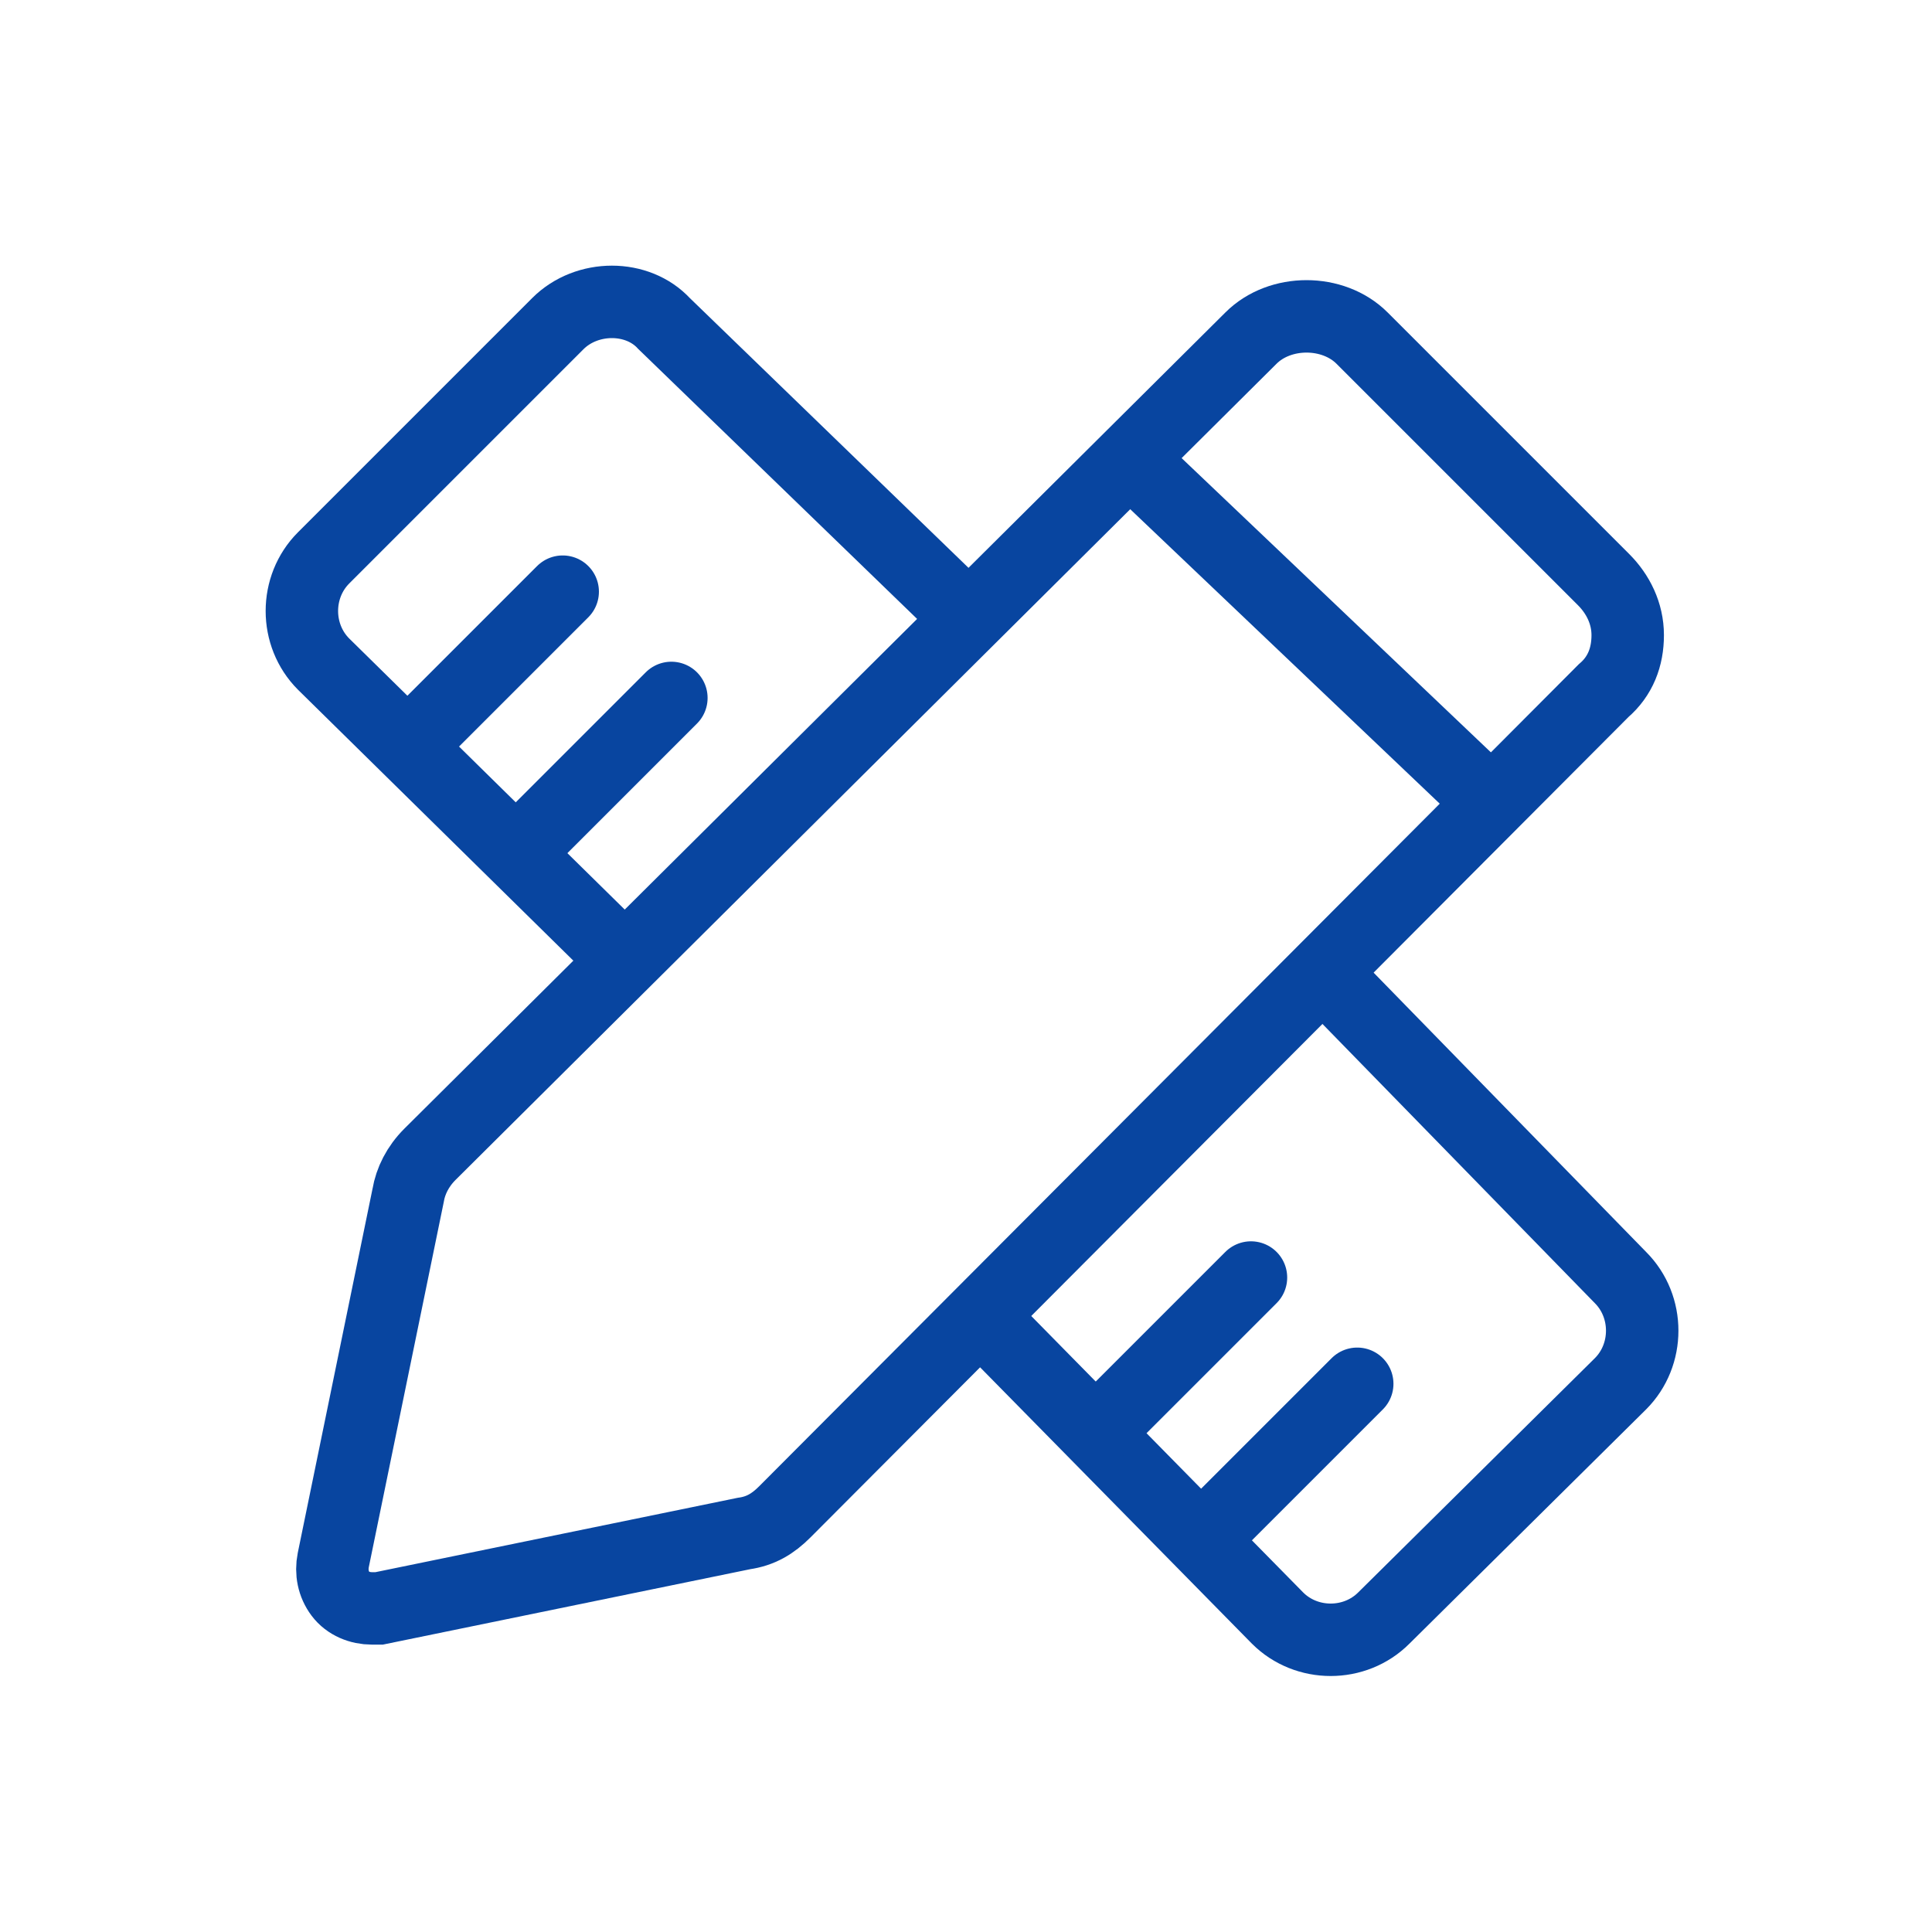 <svg width="80" height="80" viewBox="0 0 80 80" fill="none" xmlns="http://www.w3.org/2000/svg">
<path d="M15.4 66.6C14.9 66.6 14.4 66.4 14.1 66C13.8 65.6 13.7 65.1 13.8 64.6L16.9 49.5C17 48.9 17.3 48.3 17.8 47.8L51.8 14C53 12.8 55.2 12.8 56.4 14L66.4 24C67 24.6 67.4 25.4 67.4 26.3C67.4 27.2 67.1 28 66.4 28.6L32.5 62.6C32 63.1 31.5 63.4 30.8 63.5L15.7 66.6C15.6 66.6 15.5 66.6 15.4 66.6Z" stroke="#0845A0" stroke-width="3" stroke-miterlimit="10" stroke-linecap="round"/>
<path d="M47.1 19.3L61.5 33" stroke="#0845A0" stroke-width="3" stroke-miterlimit="10" stroke-linecap="round"/>
<path d="M55.1 40.6L67.1 52.9C67.7 53.5 68 54.3 68 55.1C68 55.9 67.7 56.7 67.1 57.3L57.3 67C56.7 67.6 55.9 67.9 55.1 67.9C54.3 67.9 53.5 67.6 52.9 67L40.9 54.8" stroke="#0845A0" stroke-width="3" stroke-miterlimit="10" stroke-linecap="round"/>
<path d="M25.8 39.7L13.4 27.5C12.8 26.9 12.5 26.1 12.5 25.3C12.5 24.5 12.8 23.7 13.4 23.1L23.1 13.4C24.3 12.2 26.4 12.2 27.5 13.4L40 25.5" stroke="#0845A0" stroke-width="3" stroke-miterlimit="10" stroke-linecap="round"/>
<path d="M17.1 30.7L23.3 24.5" stroke="#0845A0" stroke-width="3" stroke-miterlimit="10" stroke-linecap="round"/>
<path d="M21.6 35.1L27.8 28.9" stroke="#0845A0" stroke-width="3" stroke-miterlimit="10" stroke-linecap="round"/>
<path d="M45.6 59.1L51.8 52.9" stroke="#0845A0" stroke-width="3" stroke-miterlimit="10" stroke-linecap="round"/>
<path d="M50 63.5L56.2 57.3" stroke="#0845A0" stroke-width="3" stroke-miterlimit="10" stroke-linecap="round"/>
</svg>
